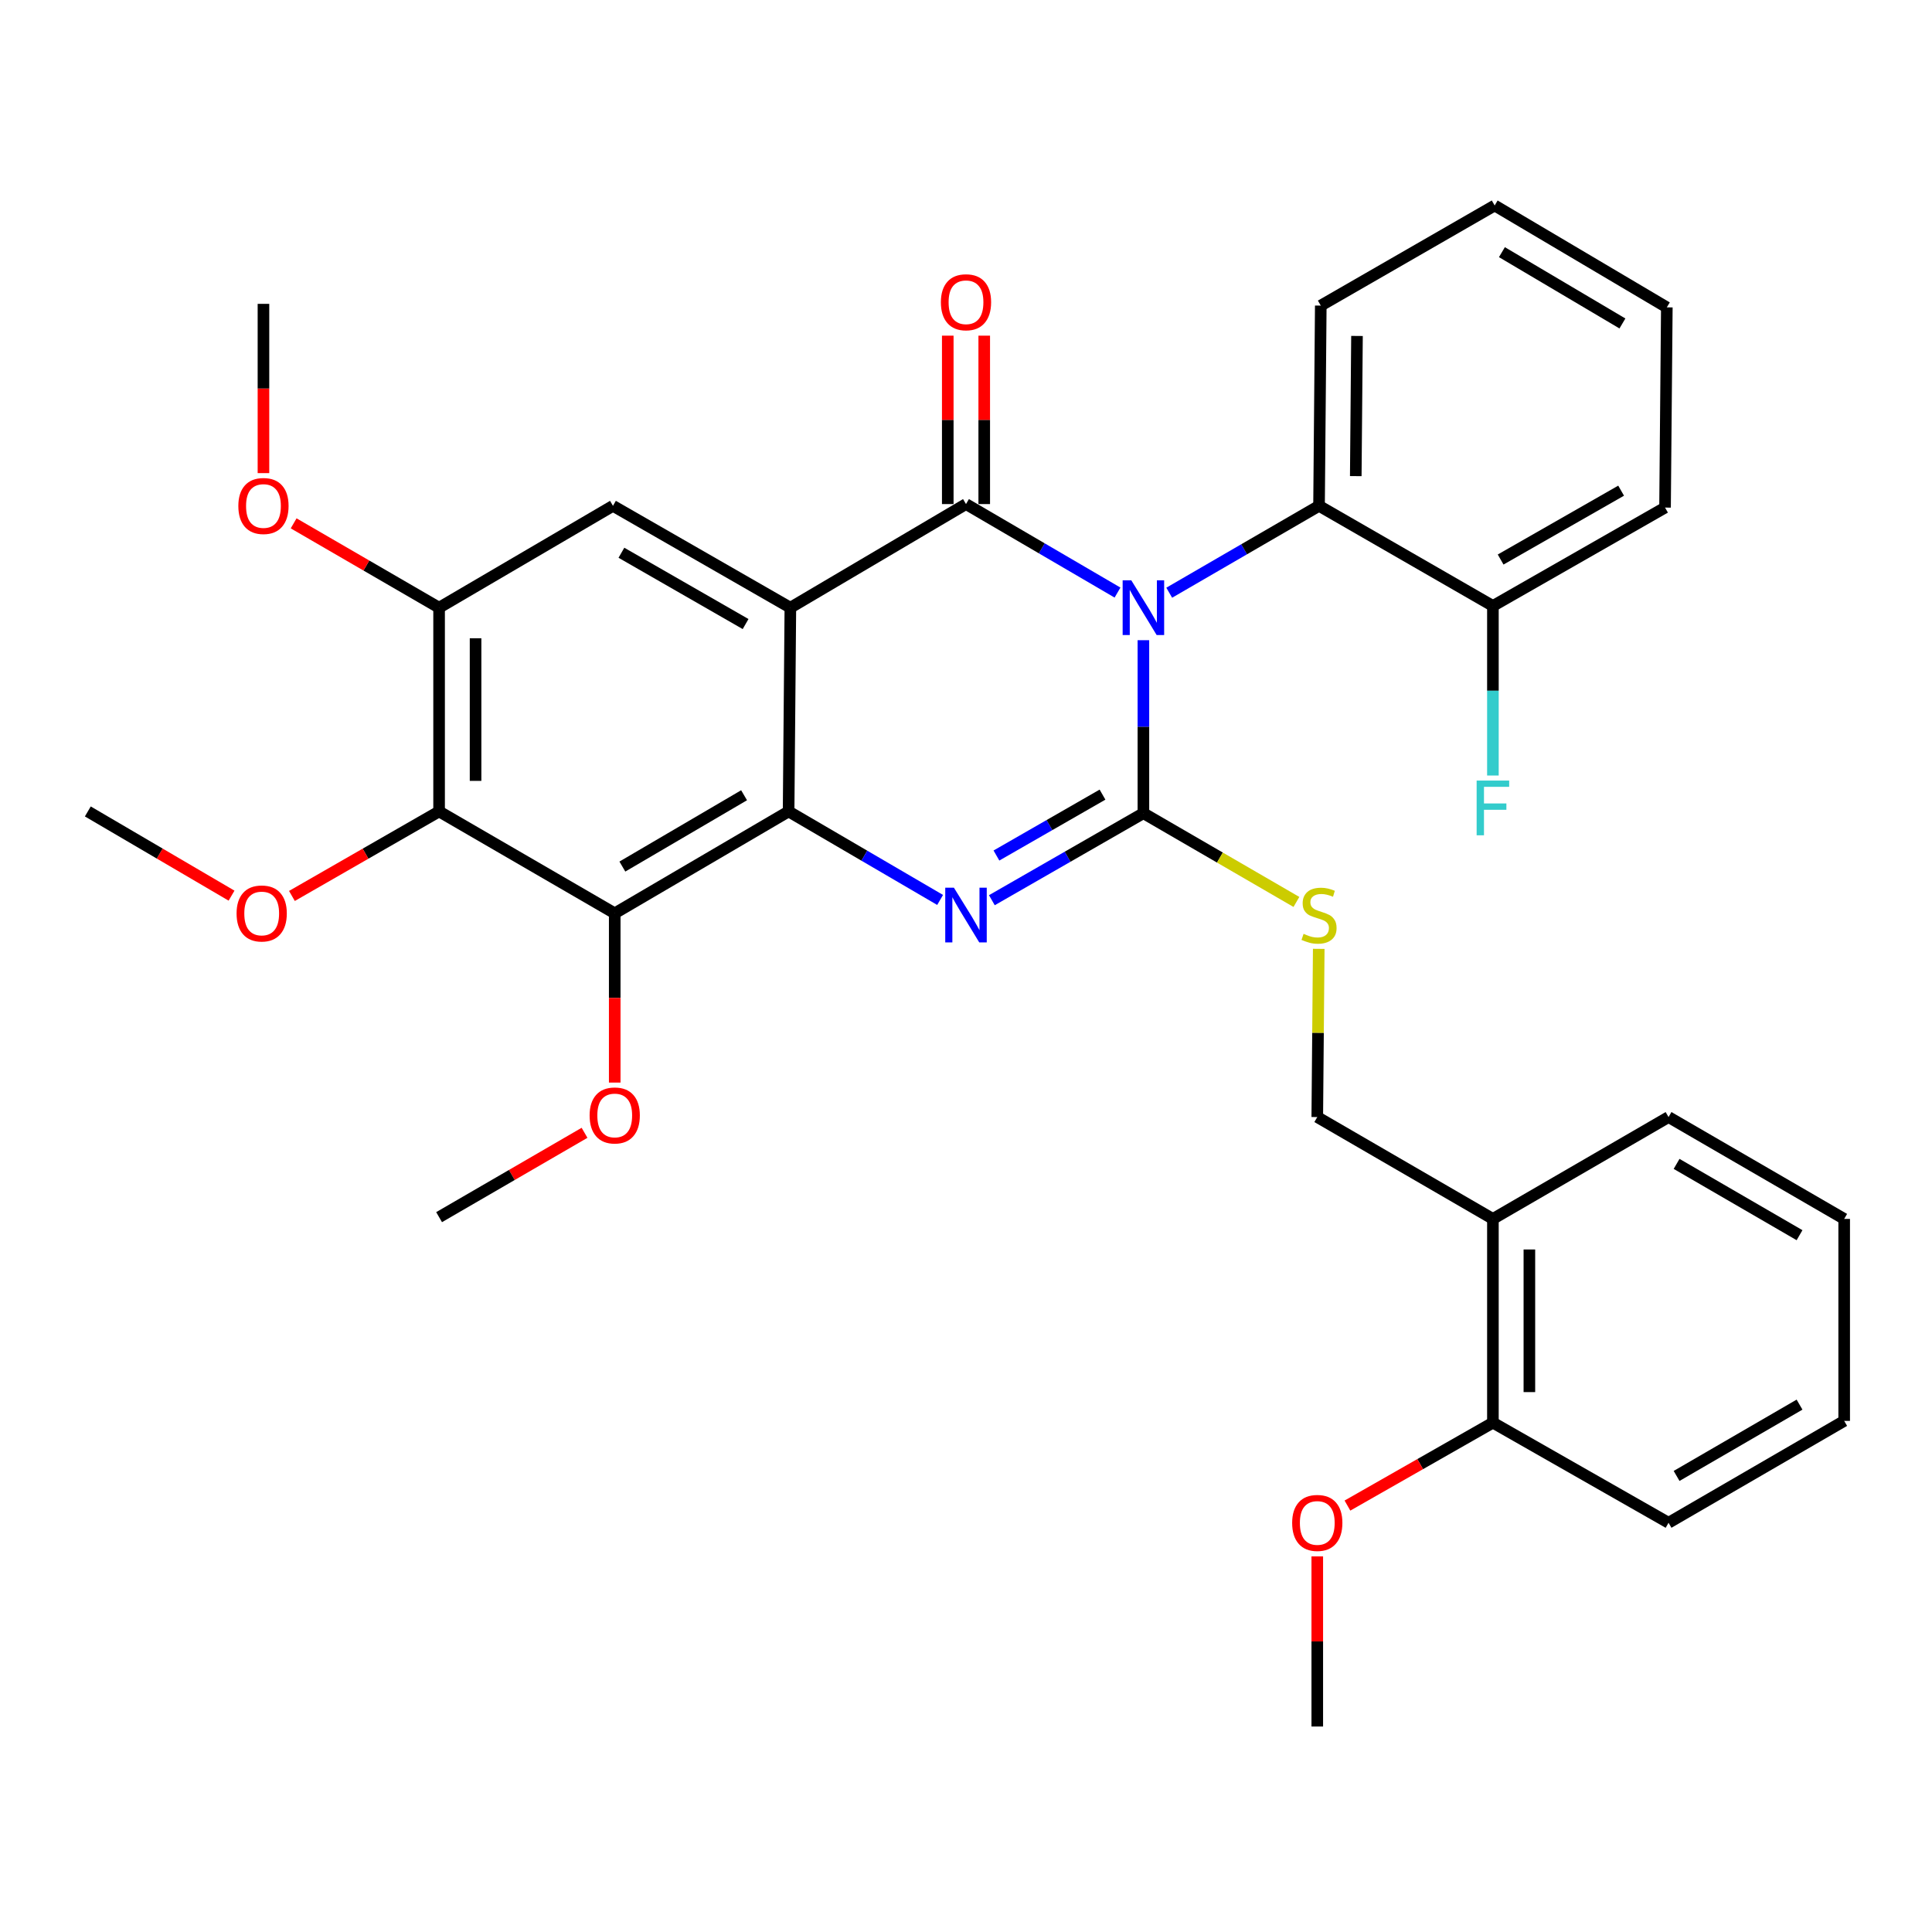 <?xml version='1.0' encoding='iso-8859-1'?>
<svg version='1.1' baseProfile='full'
              xmlns='http://www.w3.org/2000/svg'
                      xmlns:rdkit='http://www.rdkit.org/xml'
                      xmlns:xlink='http://www.w3.org/1999/xlink'
                  xml:space='preserve'
width='1000px' height='1000px' viewBox='0 0 1000 1000'>
<!-- END OF HEADER -->
<rect style='opacity:1.0;fill:#FFFFFF;stroke:none' width='1000' height='1000' x='0' y='0'> </rect>
<path class='bond-0' d='M 227.273,314.543 L 189.632,292.713' style='fill:none;fill-rule:evenodd;stroke:#000000;stroke-width:6px;stroke-linecap:butt;stroke-linejoin:miter;stroke-opacity:1' />
<path class='bond-0' d='M 189.632,292.713 L 151.991,270.883' style='fill:none;fill-rule:evenodd;stroke:#FF0000;stroke-width:6px;stroke-linecap:butt;stroke-linejoin:miter;stroke-opacity:1' />
<path class='bond-1' d='M 227.273,314.543 L 227.273,419.998' style='fill:none;fill-rule:evenodd;stroke:#000000;stroke-width:6px;stroke-linecap:butt;stroke-linejoin:miter;stroke-opacity:1' />
<path class='bond-1' d='M 246.151,330.361 L 246.151,404.18' style='fill:none;fill-rule:evenodd;stroke:#000000;stroke-width:6px;stroke-linecap:butt;stroke-linejoin:miter;stroke-opacity:1' />
<path class='bond-2' d='M 227.273,314.543 L 317.269,261.82' style='fill:none;fill-rule:evenodd;stroke:#000000;stroke-width:6px;stroke-linecap:butt;stroke-linejoin:miter;stroke-opacity:1' />
<path class='bond-3' d='M 227.273,419.998 L 318.182,472.731' style='fill:none;fill-rule:evenodd;stroke:#000000;stroke-width:6px;stroke-linecap:butt;stroke-linejoin:miter;stroke-opacity:1' />
<path class='bond-4' d='M 227.273,419.998 L 189.186,441.872' style='fill:none;fill-rule:evenodd;stroke:#000000;stroke-width:6px;stroke-linecap:butt;stroke-linejoin:miter;stroke-opacity:1' />
<path class='bond-4' d='M 189.186,441.872 L 151.098,463.745' style='fill:none;fill-rule:evenodd;stroke:#FF0000;stroke-width:6px;stroke-linecap:butt;stroke-linejoin:miter;stroke-opacity:1' />
<path class='bond-5' d='M 318.182,472.731 L 318.182,516.536' style='fill:none;fill-rule:evenodd;stroke:#000000;stroke-width:6px;stroke-linecap:butt;stroke-linejoin:miter;stroke-opacity:1' />
<path class='bond-5' d='M 318.182,516.536 L 318.182,560.341' style='fill:none;fill-rule:evenodd;stroke:#FF0000;stroke-width:6px;stroke-linecap:butt;stroke-linejoin:miter;stroke-opacity:1' />
<path class='bond-6' d='M 318.182,472.731 L 408.178,419.998' style='fill:none;fill-rule:evenodd;stroke:#000000;stroke-width:6px;stroke-linecap:butt;stroke-linejoin:miter;stroke-opacity:1' />
<path class='bond-6' d='M 322.137,448.533 L 385.135,411.62' style='fill:none;fill-rule:evenodd;stroke:#000000;stroke-width:6px;stroke-linecap:butt;stroke-linejoin:miter;stroke-opacity:1' />
<path class='bond-7' d='M 317.269,261.82 L 409.091,314.543' style='fill:none;fill-rule:evenodd;stroke:#000000;stroke-width:6px;stroke-linecap:butt;stroke-linejoin:miter;stroke-opacity:1' />
<path class='bond-7' d='M 321.642,286.1 L 385.917,323.006' style='fill:none;fill-rule:evenodd;stroke:#000000;stroke-width:6px;stroke-linecap:butt;stroke-linejoin:miter;stroke-opacity:1' />
<path class='bond-8' d='M 409.091,314.543 L 408.178,419.998' style='fill:none;fill-rule:evenodd;stroke:#000000;stroke-width:6px;stroke-linecap:butt;stroke-linejoin:miter;stroke-opacity:1' />
<path class='bond-9' d='M 409.091,314.543 L 500,260.907' style='fill:none;fill-rule:evenodd;stroke:#000000;stroke-width:6px;stroke-linecap:butt;stroke-linejoin:miter;stroke-opacity:1' />
<path class='bond-10' d='M 408.178,419.998 L 447.39,442.903' style='fill:none;fill-rule:evenodd;stroke:#000000;stroke-width:6px;stroke-linecap:butt;stroke-linejoin:miter;stroke-opacity:1' />
<path class='bond-10' d='M 447.39,442.903 L 486.602,465.807' style='fill:none;fill-rule:evenodd;stroke:#0000FF;stroke-width:6px;stroke-linecap:butt;stroke-linejoin:miter;stroke-opacity:1' />
<path class='bond-11' d='M 513.387,465.947 L 552.604,443.429' style='fill:none;fill-rule:evenodd;stroke:#0000FF;stroke-width:6px;stroke-linecap:butt;stroke-linejoin:miter;stroke-opacity:1' />
<path class='bond-11' d='M 552.604,443.429 L 591.822,420.911' style='fill:none;fill-rule:evenodd;stroke:#000000;stroke-width:6px;stroke-linecap:butt;stroke-linejoin:miter;stroke-opacity:1' />
<path class='bond-11' d='M 515.752,442.82 L 543.204,427.057' style='fill:none;fill-rule:evenodd;stroke:#0000FF;stroke-width:6px;stroke-linecap:butt;stroke-linejoin:miter;stroke-opacity:1' />
<path class='bond-11' d='M 543.204,427.057 L 570.656,411.295' style='fill:none;fill-rule:evenodd;stroke:#000000;stroke-width:6px;stroke-linecap:butt;stroke-linejoin:miter;stroke-opacity:1' />
<path class='bond-12' d='M 591.822,420.911 L 591.822,376.136' style='fill:none;fill-rule:evenodd;stroke:#000000;stroke-width:6px;stroke-linecap:butt;stroke-linejoin:miter;stroke-opacity:1' />
<path class='bond-12' d='M 591.822,376.136 L 591.822,331.362' style='fill:none;fill-rule:evenodd;stroke:#0000FF;stroke-width:6px;stroke-linecap:butt;stroke-linejoin:miter;stroke-opacity:1' />
<path class='bond-13' d='M 591.822,420.911 L 631.422,443.877' style='fill:none;fill-rule:evenodd;stroke:#000000;stroke-width:6px;stroke-linecap:butt;stroke-linejoin:miter;stroke-opacity:1' />
<path class='bond-13' d='M 631.422,443.877 L 671.023,466.844' style='fill:none;fill-rule:evenodd;stroke:#CCCC00;stroke-width:6px;stroke-linecap:butt;stroke-linejoin:miter;stroke-opacity:1' />
<path class='bond-14' d='M 605.189,306.79 L 643.96,284.305' style='fill:none;fill-rule:evenodd;stroke:#0000FF;stroke-width:6px;stroke-linecap:butt;stroke-linejoin:miter;stroke-opacity:1' />
<path class='bond-14' d='M 643.96,284.305 L 682.731,261.82' style='fill:none;fill-rule:evenodd;stroke:#000000;stroke-width:6px;stroke-linecap:butt;stroke-linejoin:miter;stroke-opacity:1' />
<path class='bond-15' d='M 578.423,306.716 L 539.212,283.812' style='fill:none;fill-rule:evenodd;stroke:#0000FF;stroke-width:6px;stroke-linecap:butt;stroke-linejoin:miter;stroke-opacity:1' />
<path class='bond-15' d='M 539.212,283.812 L 500,260.907' style='fill:none;fill-rule:evenodd;stroke:#000000;stroke-width:6px;stroke-linecap:butt;stroke-linejoin:miter;stroke-opacity:1' />
<path class='bond-16' d='M 509.439,260.907 L 509.439,217.323' style='fill:none;fill-rule:evenodd;stroke:#000000;stroke-width:6px;stroke-linecap:butt;stroke-linejoin:miter;stroke-opacity:1' />
<path class='bond-16' d='M 509.439,217.323 L 509.439,173.738' style='fill:none;fill-rule:evenodd;stroke:#FF0000;stroke-width:6px;stroke-linecap:butt;stroke-linejoin:miter;stroke-opacity:1' />
<path class='bond-16' d='M 490.561,260.907 L 490.561,217.323' style='fill:none;fill-rule:evenodd;stroke:#000000;stroke-width:6px;stroke-linecap:butt;stroke-linejoin:miter;stroke-opacity:1' />
<path class='bond-16' d='M 490.561,217.323 L 490.561,173.738' style='fill:none;fill-rule:evenodd;stroke:#FF0000;stroke-width:6px;stroke-linecap:butt;stroke-linejoin:miter;stroke-opacity:1' />
<path class='bond-17' d='M 682.578,491.127 L 682.198,534.657' style='fill:none;fill-rule:evenodd;stroke:#CCCC00;stroke-width:6px;stroke-linecap:butt;stroke-linejoin:miter;stroke-opacity:1' />
<path class='bond-17' d='M 682.198,534.657 L 681.818,578.187' style='fill:none;fill-rule:evenodd;stroke:#000000;stroke-width:6px;stroke-linecap:butt;stroke-linejoin:miter;stroke-opacity:1' />
<path class='bond-18' d='M 863.636,788.186 L 954.545,735.453' style='fill:none;fill-rule:evenodd;stroke:#000000;stroke-width:6px;stroke-linecap:butt;stroke-linejoin:miter;stroke-opacity:1' />
<path class='bond-18' d='M 867.8,763.947 L 931.437,727.033' style='fill:none;fill-rule:evenodd;stroke:#000000;stroke-width:6px;stroke-linecap:butt;stroke-linejoin:miter;stroke-opacity:1' />
<path class='bond-19' d='M 863.636,788.186 L 772.727,736.366' style='fill:none;fill-rule:evenodd;stroke:#000000;stroke-width:6px;stroke-linecap:butt;stroke-linejoin:miter;stroke-opacity:1' />
<path class='bond-20' d='M 954.545,735.453 L 954.545,630.91' style='fill:none;fill-rule:evenodd;stroke:#000000;stroke-width:6px;stroke-linecap:butt;stroke-linejoin:miter;stroke-opacity:1' />
<path class='bond-21' d='M 954.545,630.91 L 863.636,578.187' style='fill:none;fill-rule:evenodd;stroke:#000000;stroke-width:6px;stroke-linecap:butt;stroke-linejoin:miter;stroke-opacity:1' />
<path class='bond-21' d='M 931.438,639.332 L 867.802,602.426' style='fill:none;fill-rule:evenodd;stroke:#000000;stroke-width:6px;stroke-linecap:butt;stroke-linejoin:miter;stroke-opacity:1' />
<path class='bond-22' d='M 863.636,578.187 L 772.727,630.91' style='fill:none;fill-rule:evenodd;stroke:#000000;stroke-width:6px;stroke-linecap:butt;stroke-linejoin:miter;stroke-opacity:1' />
<path class='bond-23' d='M 772.727,630.91 L 772.727,736.366' style='fill:none;fill-rule:evenodd;stroke:#000000;stroke-width:6px;stroke-linecap:butt;stroke-linejoin:miter;stroke-opacity:1' />
<path class='bond-23' d='M 791.605,646.728 L 791.605,720.547' style='fill:none;fill-rule:evenodd;stroke:#000000;stroke-width:6px;stroke-linecap:butt;stroke-linejoin:miter;stroke-opacity:1' />
<path class='bond-24' d='M 772.727,630.91 L 681.818,578.187' style='fill:none;fill-rule:evenodd;stroke:#000000;stroke-width:6px;stroke-linecap:butt;stroke-linejoin:miter;stroke-opacity:1' />
<path class='bond-25' d='M 861.822,262.722 L 772.727,313.641' style='fill:none;fill-rule:evenodd;stroke:#000000;stroke-width:6px;stroke-linecap:butt;stroke-linejoin:miter;stroke-opacity:1' />
<path class='bond-25' d='M 839.09,253.969 L 776.724,289.612' style='fill:none;fill-rule:evenodd;stroke:#000000;stroke-width:6px;stroke-linecap:butt;stroke-linejoin:miter;stroke-opacity:1' />
<path class='bond-26' d='M 861.822,262.722 L 862.745,159.091' style='fill:none;fill-rule:evenodd;stroke:#000000;stroke-width:6px;stroke-linecap:butt;stroke-linejoin:miter;stroke-opacity:1' />
<path class='bond-27' d='M 772.727,313.641 L 682.731,261.82' style='fill:none;fill-rule:evenodd;stroke:#000000;stroke-width:6px;stroke-linecap:butt;stroke-linejoin:miter;stroke-opacity:1' />
<path class='bond-28' d='M 772.727,313.641 L 772.727,357.525' style='fill:none;fill-rule:evenodd;stroke:#000000;stroke-width:6px;stroke-linecap:butt;stroke-linejoin:miter;stroke-opacity:1' />
<path class='bond-28' d='M 772.727,357.525 L 772.727,401.41' style='fill:none;fill-rule:evenodd;stroke:#33CCCC;stroke-width:6px;stroke-linecap:butt;stroke-linejoin:miter;stroke-opacity:1' />
<path class='bond-29' d='M 682.731,261.82 L 683.633,158.178' style='fill:none;fill-rule:evenodd;stroke:#000000;stroke-width:6px;stroke-linecap:butt;stroke-linejoin:miter;stroke-opacity:1' />
<path class='bond-29' d='M 701.743,246.438 L 702.375,173.889' style='fill:none;fill-rule:evenodd;stroke:#000000;stroke-width:6px;stroke-linecap:butt;stroke-linejoin:miter;stroke-opacity:1' />
<path class='bond-30' d='M 862.745,159.091 L 773.64,106.358' style='fill:none;fill-rule:evenodd;stroke:#000000;stroke-width:6px;stroke-linecap:butt;stroke-linejoin:miter;stroke-opacity:1' />
<path class='bond-30' d='M 839.764,167.427 L 777.391,130.514' style='fill:none;fill-rule:evenodd;stroke:#000000;stroke-width:6px;stroke-linecap:butt;stroke-linejoin:miter;stroke-opacity:1' />
<path class='bond-31' d='M 302.555,586.338 L 264.914,608.168' style='fill:none;fill-rule:evenodd;stroke:#FF0000;stroke-width:6px;stroke-linecap:butt;stroke-linejoin:miter;stroke-opacity:1' />
<path class='bond-31' d='M 264.914,608.168 L 227.273,629.997' style='fill:none;fill-rule:evenodd;stroke:#000000;stroke-width:6px;stroke-linecap:butt;stroke-linejoin:miter;stroke-opacity:1' />
<path class='bond-32' d='M 119.843,463.586 L 82.649,441.792' style='fill:none;fill-rule:evenodd;stroke:#FF0000;stroke-width:6px;stroke-linecap:butt;stroke-linejoin:miter;stroke-opacity:1' />
<path class='bond-32' d='M 82.649,441.792 L 45.455,419.998' style='fill:none;fill-rule:evenodd;stroke:#000000;stroke-width:6px;stroke-linecap:butt;stroke-linejoin:miter;stroke-opacity:1' />
<path class='bond-33' d='M 136.364,244.886 L 136.364,201.081' style='fill:none;fill-rule:evenodd;stroke:#FF0000;stroke-width:6px;stroke-linecap:butt;stroke-linejoin:miter;stroke-opacity:1' />
<path class='bond-33' d='M 136.364,201.081 L 136.364,157.277' style='fill:none;fill-rule:evenodd;stroke:#000000;stroke-width:6px;stroke-linecap:butt;stroke-linejoin:miter;stroke-opacity:1' />
<path class='bond-34' d='M 773.64,106.358 L 683.633,158.178' style='fill:none;fill-rule:evenodd;stroke:#000000;stroke-width:6px;stroke-linecap:butt;stroke-linejoin:miter;stroke-opacity:1' />
<path class='bond-35' d='M 772.727,736.366 L 735.081,757.825' style='fill:none;fill-rule:evenodd;stroke:#000000;stroke-width:6px;stroke-linecap:butt;stroke-linejoin:miter;stroke-opacity:1' />
<path class='bond-35' d='M 735.081,757.825 L 697.434,779.285' style='fill:none;fill-rule:evenodd;stroke:#FF0000;stroke-width:6px;stroke-linecap:butt;stroke-linejoin:miter;stroke-opacity:1' />
<path class='bond-36' d='M 681.818,805.583 L 681.818,849.613' style='fill:none;fill-rule:evenodd;stroke:#FF0000;stroke-width:6px;stroke-linecap:butt;stroke-linejoin:miter;stroke-opacity:1' />
<path class='bond-36' d='M 681.818,849.613 L 681.818,893.642' style='fill:none;fill-rule:evenodd;stroke:#000000;stroke-width:6px;stroke-linecap:butt;stroke-linejoin:miter;stroke-opacity:1' />
<path  class='atom-6' d='M 493.74 459.473
L 503.02 474.473
Q 503.94 475.953, 505.42 478.633
Q 506.9 481.313, 506.98 481.473
L 506.98 459.473
L 510.74 459.473
L 510.74 487.793
L 506.86 487.793
L 496.9 471.393
Q 495.74 469.473, 494.5 467.273
Q 493.3 465.073, 492.94 464.393
L 492.94 487.793
L 489.26 487.793
L 489.26 459.473
L 493.74 459.473
' fill='#0000FF'/>
<path  class='atom-8' d='M 585.562 300.383
L 594.842 315.383
Q 595.762 316.863, 597.242 319.543
Q 598.722 322.223, 598.802 322.383
L 598.802 300.383
L 602.562 300.383
L 602.562 328.703
L 598.682 328.703
L 588.722 312.303
Q 587.562 310.383, 586.322 308.183
Q 585.122 305.983, 584.762 305.303
L 584.762 328.703
L 581.082 328.703
L 581.082 300.383
L 585.562 300.383
' fill='#0000FF'/>
<path  class='atom-10' d='M 674.731 483.353
Q 675.051 483.473, 676.371 484.033
Q 677.691 484.593, 679.131 484.953
Q 680.611 485.273, 682.051 485.273
Q 684.731 485.273, 686.291 483.993
Q 687.851 482.673, 687.851 480.393
Q 687.851 478.833, 687.051 477.873
Q 686.291 476.913, 685.091 476.393
Q 683.891 475.873, 681.891 475.273
Q 679.371 474.513, 677.851 473.793
Q 676.371 473.073, 675.291 471.553
Q 674.251 470.033, 674.251 467.473
Q 674.251 463.913, 676.651 461.713
Q 679.091 459.513, 683.891 459.513
Q 687.171 459.513, 690.891 461.073
L 689.971 464.153
Q 686.571 462.753, 684.011 462.753
Q 681.251 462.753, 679.731 463.913
Q 678.211 465.033, 678.251 466.993
Q 678.251 468.513, 679.011 469.433
Q 679.811 470.353, 680.931 470.873
Q 682.091 471.393, 684.011 471.993
Q 686.571 472.793, 688.091 473.593
Q 689.611 474.393, 690.691 476.033
Q 691.811 477.633, 691.811 480.393
Q 691.811 484.313, 689.171 486.433
Q 686.571 488.513, 682.211 488.513
Q 679.691 488.513, 677.771 487.953
Q 675.891 487.433, 673.651 486.513
L 674.731 483.353
' fill='#CCCC00'/>
<path  class='atom-12' d='M 487 156.444
Q 487 149.644, 490.36 145.844
Q 493.72 142.044, 500 142.044
Q 506.28 142.044, 509.64 145.844
Q 513 149.644, 513 156.444
Q 513 163.324, 509.6 167.244
Q 506.2 171.124, 500 171.124
Q 493.76 171.124, 490.36 167.244
Q 487 163.364, 487 156.444
M 500 167.924
Q 504.32 167.924, 506.64 165.044
Q 509 162.124, 509 156.444
Q 509 150.884, 506.64 148.084
Q 504.32 145.244, 500 145.244
Q 495.68 145.244, 493.32 148.044
Q 491 150.844, 491 156.444
Q 491 162.164, 493.32 165.044
Q 495.68 167.924, 500 167.924
' fill='#FF0000'/>
<path  class='atom-21' d='M 305.182 577.355
Q 305.182 570.555, 308.542 566.755
Q 311.902 562.955, 318.182 562.955
Q 324.462 562.955, 327.822 566.755
Q 331.182 570.555, 331.182 577.355
Q 331.182 584.235, 327.782 588.155
Q 324.382 592.035, 318.182 592.035
Q 311.942 592.035, 308.542 588.155
Q 305.182 584.275, 305.182 577.355
M 318.182 588.835
Q 322.502 588.835, 324.822 585.955
Q 327.182 583.035, 327.182 577.355
Q 327.182 571.795, 324.822 568.995
Q 322.502 566.155, 318.182 566.155
Q 313.862 566.155, 311.502 568.955
Q 309.182 571.755, 309.182 577.355
Q 309.182 583.075, 311.502 585.955
Q 313.862 588.835, 318.182 588.835
' fill='#FF0000'/>
<path  class='atom-22' d='M 122.451 472.811
Q 122.451 466.011, 125.811 462.211
Q 129.171 458.411, 135.451 458.411
Q 141.731 458.411, 145.091 462.211
Q 148.451 466.011, 148.451 472.811
Q 148.451 479.691, 145.051 483.611
Q 141.651 487.491, 135.451 487.491
Q 129.211 487.491, 125.811 483.611
Q 122.451 479.731, 122.451 472.811
M 135.451 484.291
Q 139.771 484.291, 142.091 481.411
Q 144.451 478.491, 144.451 472.811
Q 144.451 467.251, 142.091 464.451
Q 139.771 461.611, 135.451 461.611
Q 131.131 461.611, 128.771 464.411
Q 126.451 467.211, 126.451 472.811
Q 126.451 478.531, 128.771 481.411
Q 131.131 484.291, 135.451 484.291
' fill='#FF0000'/>
<path  class='atom-23' d='M 123.364 261.9
Q 123.364 255.1, 126.724 251.3
Q 130.084 247.5, 136.364 247.5
Q 142.644 247.5, 146.004 251.3
Q 149.364 255.1, 149.364 261.9
Q 149.364 268.78, 145.964 272.7
Q 142.564 276.58, 136.364 276.58
Q 130.124 276.58, 126.724 272.7
Q 123.364 268.82, 123.364 261.9
M 136.364 273.38
Q 140.684 273.38, 143.004 270.5
Q 145.364 267.58, 145.364 261.9
Q 145.364 256.34, 143.004 253.54
Q 140.684 250.7, 136.364 250.7
Q 132.044 250.7, 129.684 253.5
Q 127.364 256.3, 127.364 261.9
Q 127.364 267.62, 129.684 270.5
Q 132.044 273.38, 136.364 273.38
' fill='#FF0000'/>
<path  class='atom-29' d='M 764.307 404.024
L 781.147 404.024
L 781.147 407.264
L 768.107 407.264
L 768.107 415.864
L 779.707 415.864
L 779.707 419.144
L 768.107 419.144
L 768.107 432.344
L 764.307 432.344
L 764.307 404.024
' fill='#33CCCC'/>
<path  class='atom-32' d='M 668.818 788.266
Q 668.818 781.466, 672.178 777.666
Q 675.538 773.866, 681.818 773.866
Q 688.098 773.866, 691.458 777.666
Q 694.818 781.466, 694.818 788.266
Q 694.818 795.146, 691.418 799.066
Q 688.018 802.946, 681.818 802.946
Q 675.578 802.946, 672.178 799.066
Q 668.818 795.186, 668.818 788.266
M 681.818 799.746
Q 686.138 799.746, 688.458 796.866
Q 690.818 793.946, 690.818 788.266
Q 690.818 782.706, 688.458 779.906
Q 686.138 777.066, 681.818 777.066
Q 677.498 777.066, 675.138 779.866
Q 672.818 782.666, 672.818 788.266
Q 672.818 793.986, 675.138 796.866
Q 677.498 799.746, 681.818 799.746
' fill='#FF0000'/>
</svg>
